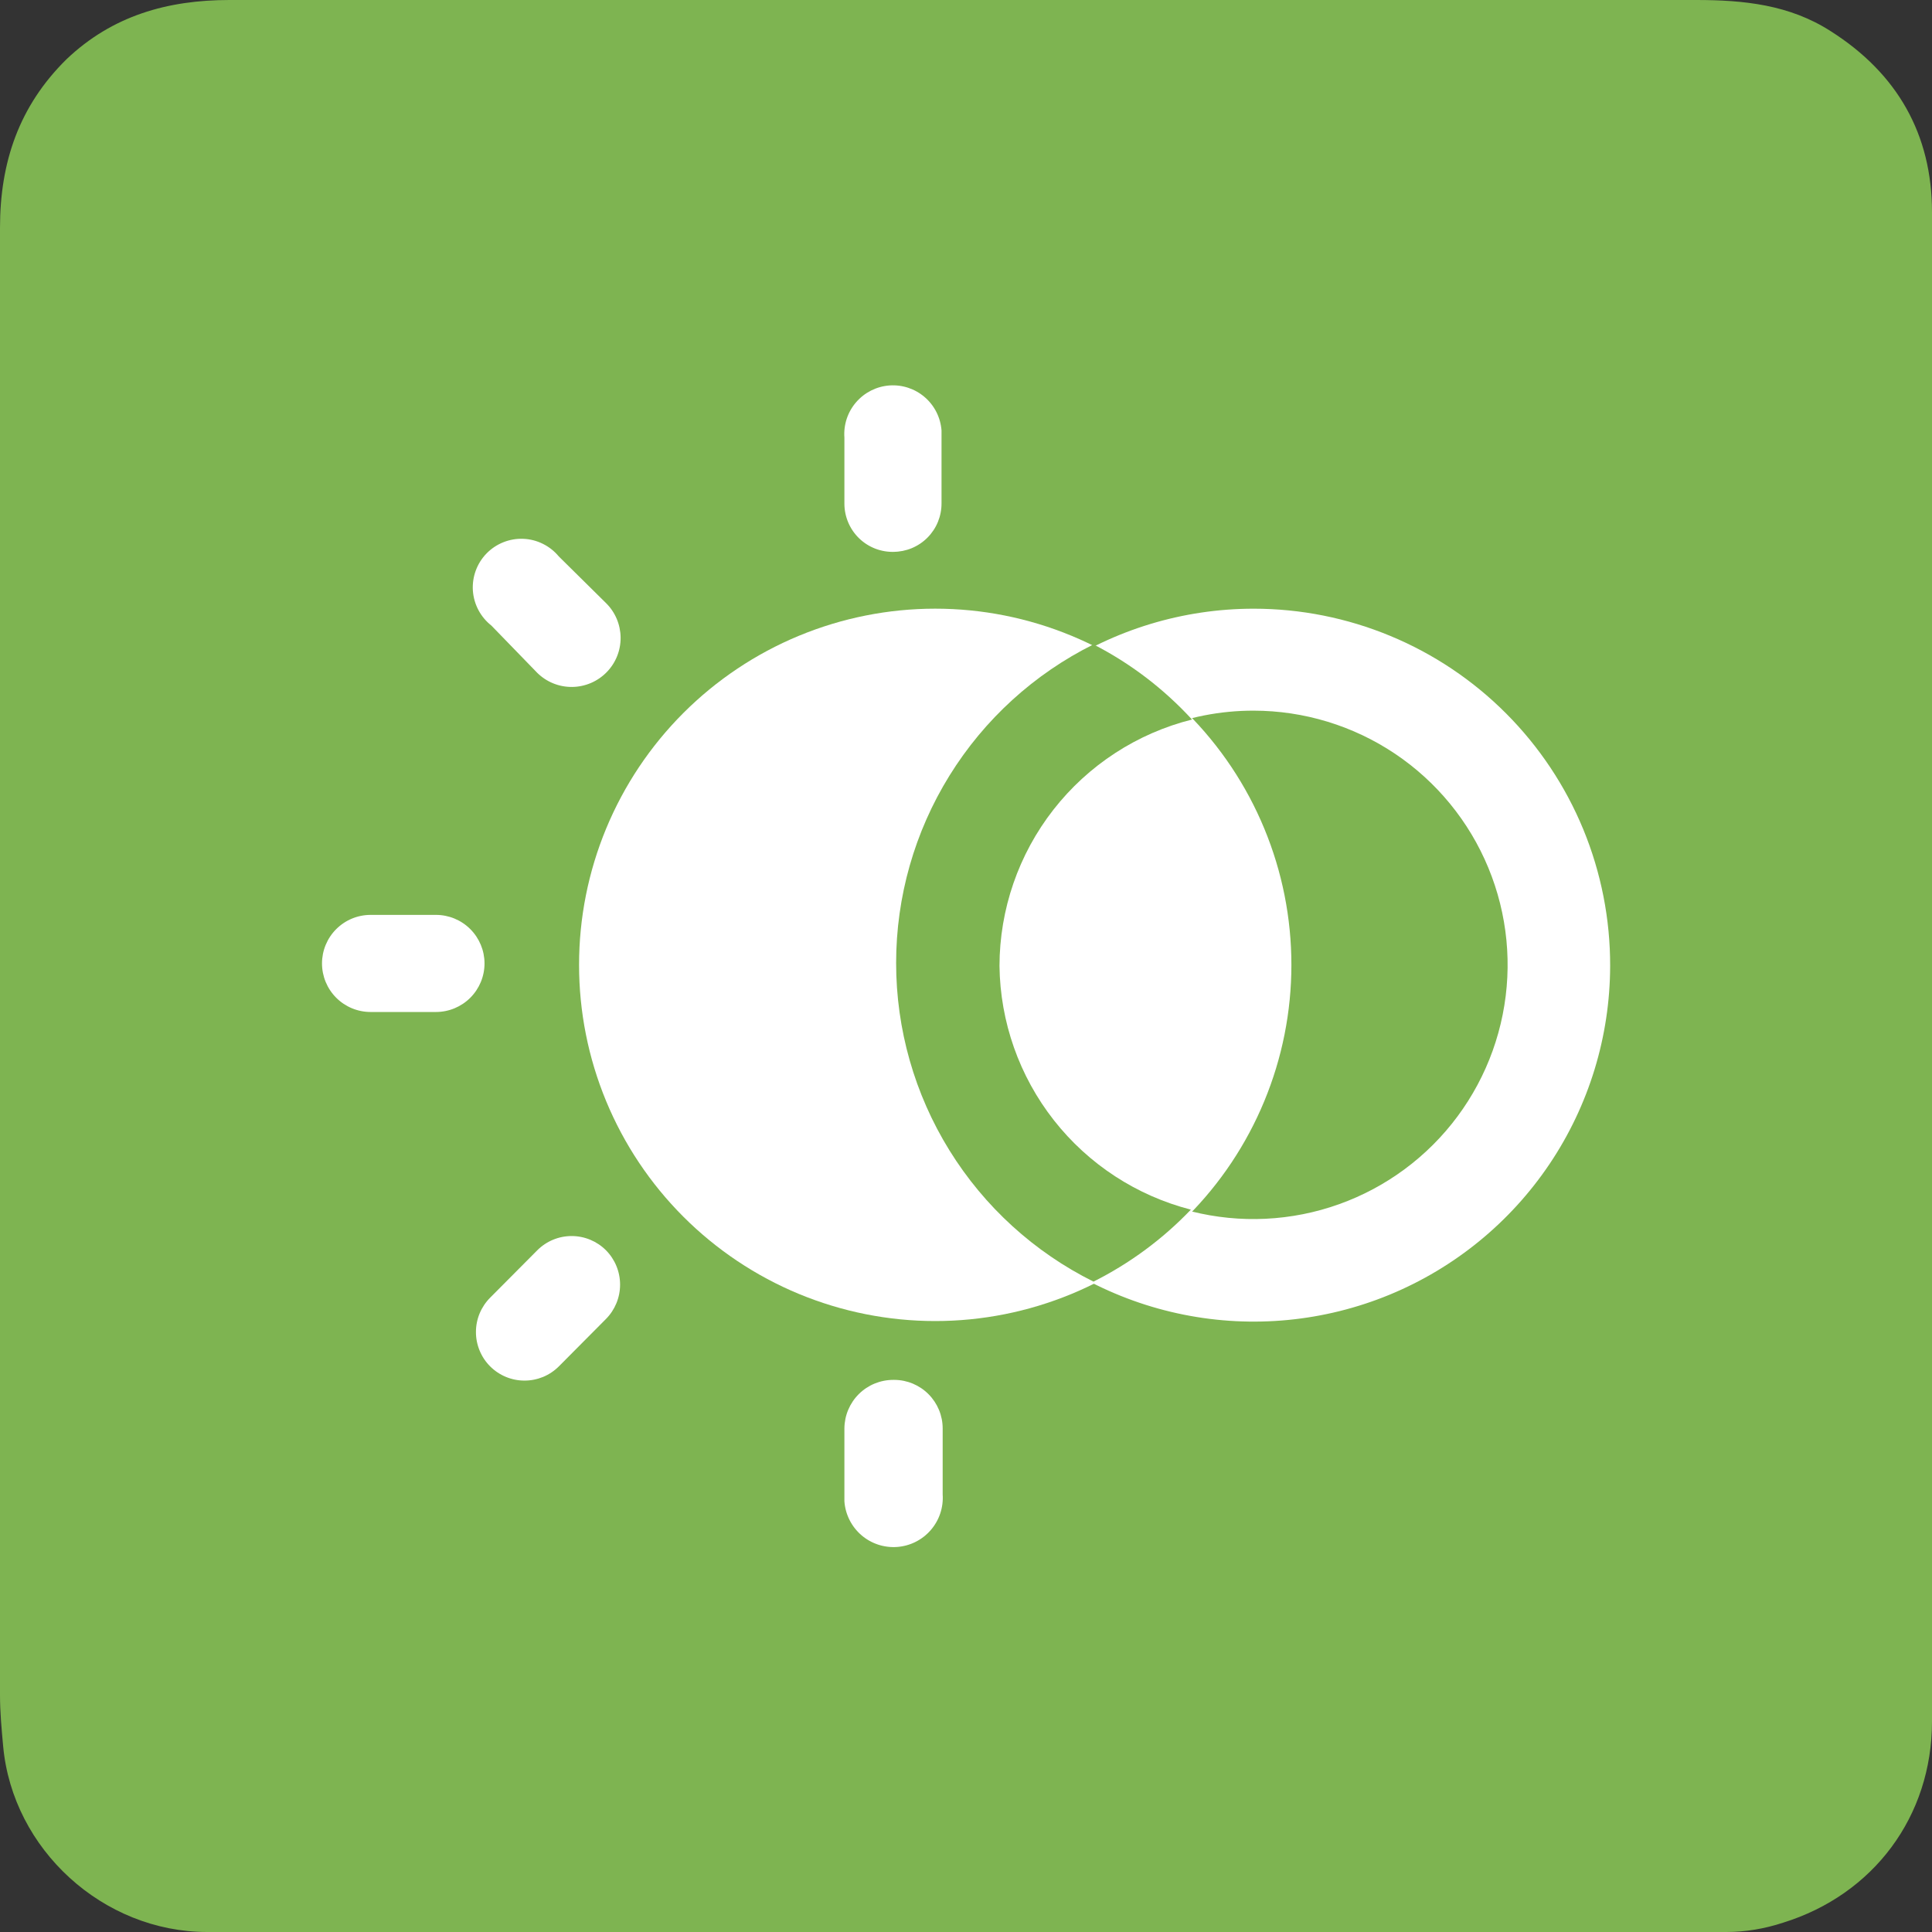 <svg width="66" height="66" viewBox="0 0 66 66" fill="none" xmlns="http://www.w3.org/2000/svg">
<rect x="0" y="0" width="66" height="66" fill="#333333" stroke="none"/>
<g id="ic12">
<g id="Group">
<path id="Vector" d="M66 33C66 41.583 66 50.22 66 58.803C66 62.055 64 64.721 60.919 65.68C60.27 65.893 59.622 66 58.973 66C41.676 66 24.378 66 7.081 66C3.514 66 0.432 63.175 0.108 59.656C0.054 59.069 0 58.483 0 57.897C0 41.21 0 24.523 0 7.784C0 5.544 0.649 3.625 2.27 2.026C3.838 0.533 5.73 0 7.838 0C9.784 0 11.676 0 13.622 0C28.378 0 43.189 0 57.946 0C59.568 0 61.135 0.16 62.541 1.066C64.811 2.506 66 4.585 66 7.25C66 15.887 66 24.47 66 33Z" fill="#7EB451"/>
</g>
<g id="Frame" clip-path="url(#clip0_59_21)">
<path id="Vector_2" d="M18.357 22.989L16.786 21.37C16.603 21.226 16.452 21.045 16.343 20.839C16.234 20.633 16.17 20.407 16.154 20.174C16.139 19.942 16.173 19.709 16.253 19.491C16.334 19.272 16.459 19.073 16.622 18.906C16.785 18.739 16.98 18.609 17.197 18.523C17.413 18.437 17.645 18.397 17.878 18.407C18.111 18.416 18.339 18.475 18.547 18.579C18.756 18.682 18.941 18.829 19.089 19.008L20.699 20.599C21.016 20.909 21.196 21.333 21.201 21.777C21.206 22.221 21.034 22.648 20.723 22.965C20.569 23.122 20.386 23.247 20.184 23.333C19.982 23.419 19.765 23.465 19.545 23.467C19.101 23.472 18.674 23.3 18.357 22.989ZM30.554 18.852C30.333 18.86 30.113 18.823 29.907 18.745C29.701 18.666 29.512 18.547 29.353 18.394C29.194 18.241 29.067 18.058 28.98 17.855C28.893 17.652 28.847 17.434 28.846 17.213V14.949C28.814 14.509 28.957 14.075 29.246 13.741C29.534 13.407 29.943 13.201 30.383 13.168C30.823 13.136 31.258 13.28 31.591 13.568C31.925 13.856 32.131 14.265 32.164 14.705V17.193C32.165 17.411 32.123 17.626 32.041 17.828C31.959 18.029 31.837 18.212 31.684 18.366C31.531 18.52 31.349 18.642 31.148 18.726C30.947 18.809 30.732 18.852 30.515 18.852H30.554ZM14.893 31.254C15.333 31.254 15.755 31.429 16.066 31.74C16.377 32.051 16.552 32.473 16.552 32.912C16.552 33.352 16.377 33.774 16.066 34.085C15.755 34.396 15.333 34.571 14.893 34.571H12.659C12.219 34.571 11.797 34.396 11.486 34.085C11.175 33.774 11 33.352 11 32.912C11 32.473 11.175 32.051 11.486 31.74C11.797 31.429 12.219 31.254 12.659 31.254H14.893ZM30.554 47.139C30.992 47.141 31.411 47.317 31.72 47.628C32.029 47.939 32.203 48.359 32.203 48.797V51.051C32.218 51.272 32.19 51.493 32.12 51.702C32.05 51.912 31.939 52.105 31.794 52.272C31.649 52.439 31.473 52.575 31.275 52.674C31.077 52.773 30.862 52.831 30.641 52.847C30.421 52.862 30.2 52.834 29.99 52.764C29.781 52.694 29.587 52.583 29.42 52.438C29.254 52.293 29.117 52.117 29.019 51.919C28.92 51.721 28.861 51.506 28.846 51.285V48.797C28.849 48.356 29.026 47.935 29.338 47.624C29.651 47.313 30.074 47.139 30.515 47.139H30.554ZM18.357 42.709C18.668 42.399 19.089 42.225 19.528 42.225C19.967 42.225 20.388 42.399 20.699 42.709C21.009 43.021 21.183 43.444 21.183 43.885C21.183 44.325 21.009 44.748 20.699 45.06L19.089 46.68C18.934 46.834 18.751 46.956 18.55 47.039C18.348 47.121 18.132 47.164 17.915 47.163C17.697 47.163 17.481 47.12 17.28 47.036C17.079 46.952 16.896 46.83 16.742 46.675C16.588 46.521 16.466 46.337 16.384 46.136C16.301 45.934 16.258 45.719 16.259 45.501C16.259 45.283 16.302 45.067 16.386 44.866C16.47 44.665 16.593 44.482 16.747 44.328L18.357 42.709ZM42.828 24.277C44.545 24.279 46.223 24.79 47.65 25.745C49.077 26.701 50.188 28.058 50.844 29.645C51.5 31.232 51.671 32.977 51.334 34.661C50.998 36.345 50.17 37.892 48.956 39.105C47.741 40.319 46.193 41.145 44.509 41.479C42.825 41.813 41.079 41.641 39.493 40.983C37.907 40.326 36.551 39.213 35.597 37.785C34.644 36.357 34.135 34.678 34.135 32.961C34.133 31.82 34.357 30.689 34.794 29.634C35.23 28.579 35.871 27.621 36.679 26.814C37.486 26.008 38.445 25.368 39.501 24.933C40.556 24.497 41.687 24.275 42.828 24.277ZM42.828 20.794C40.421 20.794 38.068 21.507 36.066 22.844C34.064 24.181 32.503 26.081 31.581 28.304C30.658 30.528 30.416 32.974 30.883 35.336C31.351 37.697 32.507 39.867 34.208 41.571C35.908 43.275 38.075 44.437 40.435 44.91C42.795 45.384 45.242 45.147 47.468 44.23C49.694 43.312 51.597 41.756 52.939 39.758C54.281 37.759 55 35.407 55.005 33C55.009 31.399 54.697 29.812 54.087 28.331C53.477 26.851 52.58 25.505 51.449 24.371C50.318 23.237 48.974 22.337 47.495 21.724C46.016 21.11 44.43 20.794 42.828 20.794Z" fill="white"/>
<path id="Vector_3" d="M19.782 32.961C19.781 34.559 20.096 36.141 20.707 37.617C21.319 39.094 22.215 40.435 23.345 41.565C24.475 42.695 25.816 43.591 27.292 44.203C28.769 44.814 30.351 45.129 31.949 45.129C33.547 45.129 35.129 44.814 36.605 44.203C38.081 43.591 39.423 42.695 40.553 41.565C41.683 40.435 42.579 39.094 43.19 37.617C43.802 36.141 44.116 34.559 44.116 32.961C44.116 31.363 43.802 29.781 43.19 28.305C42.579 26.828 41.683 25.487 40.553 24.357C39.423 23.227 38.081 22.331 36.605 21.719C35.129 21.108 33.547 20.793 31.949 20.793C30.351 20.793 28.769 21.108 27.292 21.719C25.816 22.331 24.475 23.227 23.345 24.357C22.215 25.487 21.319 26.828 20.707 28.305C20.096 29.781 19.781 31.363 19.782 32.961Z" fill="white"/>
<path id="Vector_4" d="M34.144 33C34.147 31.065 34.795 29.186 35.986 27.661C37.178 26.135 38.844 25.051 40.721 24.58C39.759 23.532 38.62 22.663 37.355 22.014C35.33 23.021 33.626 24.574 32.435 26.497C31.244 28.419 30.613 30.636 30.613 32.898C30.613 35.16 31.244 37.377 32.435 39.299C33.626 41.222 35.33 42.775 37.355 43.782C38.596 43.159 39.722 42.328 40.682 41.323C38.829 40.847 37.184 39.774 36.003 38.27C34.821 36.765 34.168 34.913 34.144 33Z" fill="#7EB451"/>
</g>
</g>
<defs>
<clipPath id="clip0_59_21">
<rect width="44" height="44" fill="white" transform="translate(11 11)"/>
</clipPath>
</defs>
</svg>
